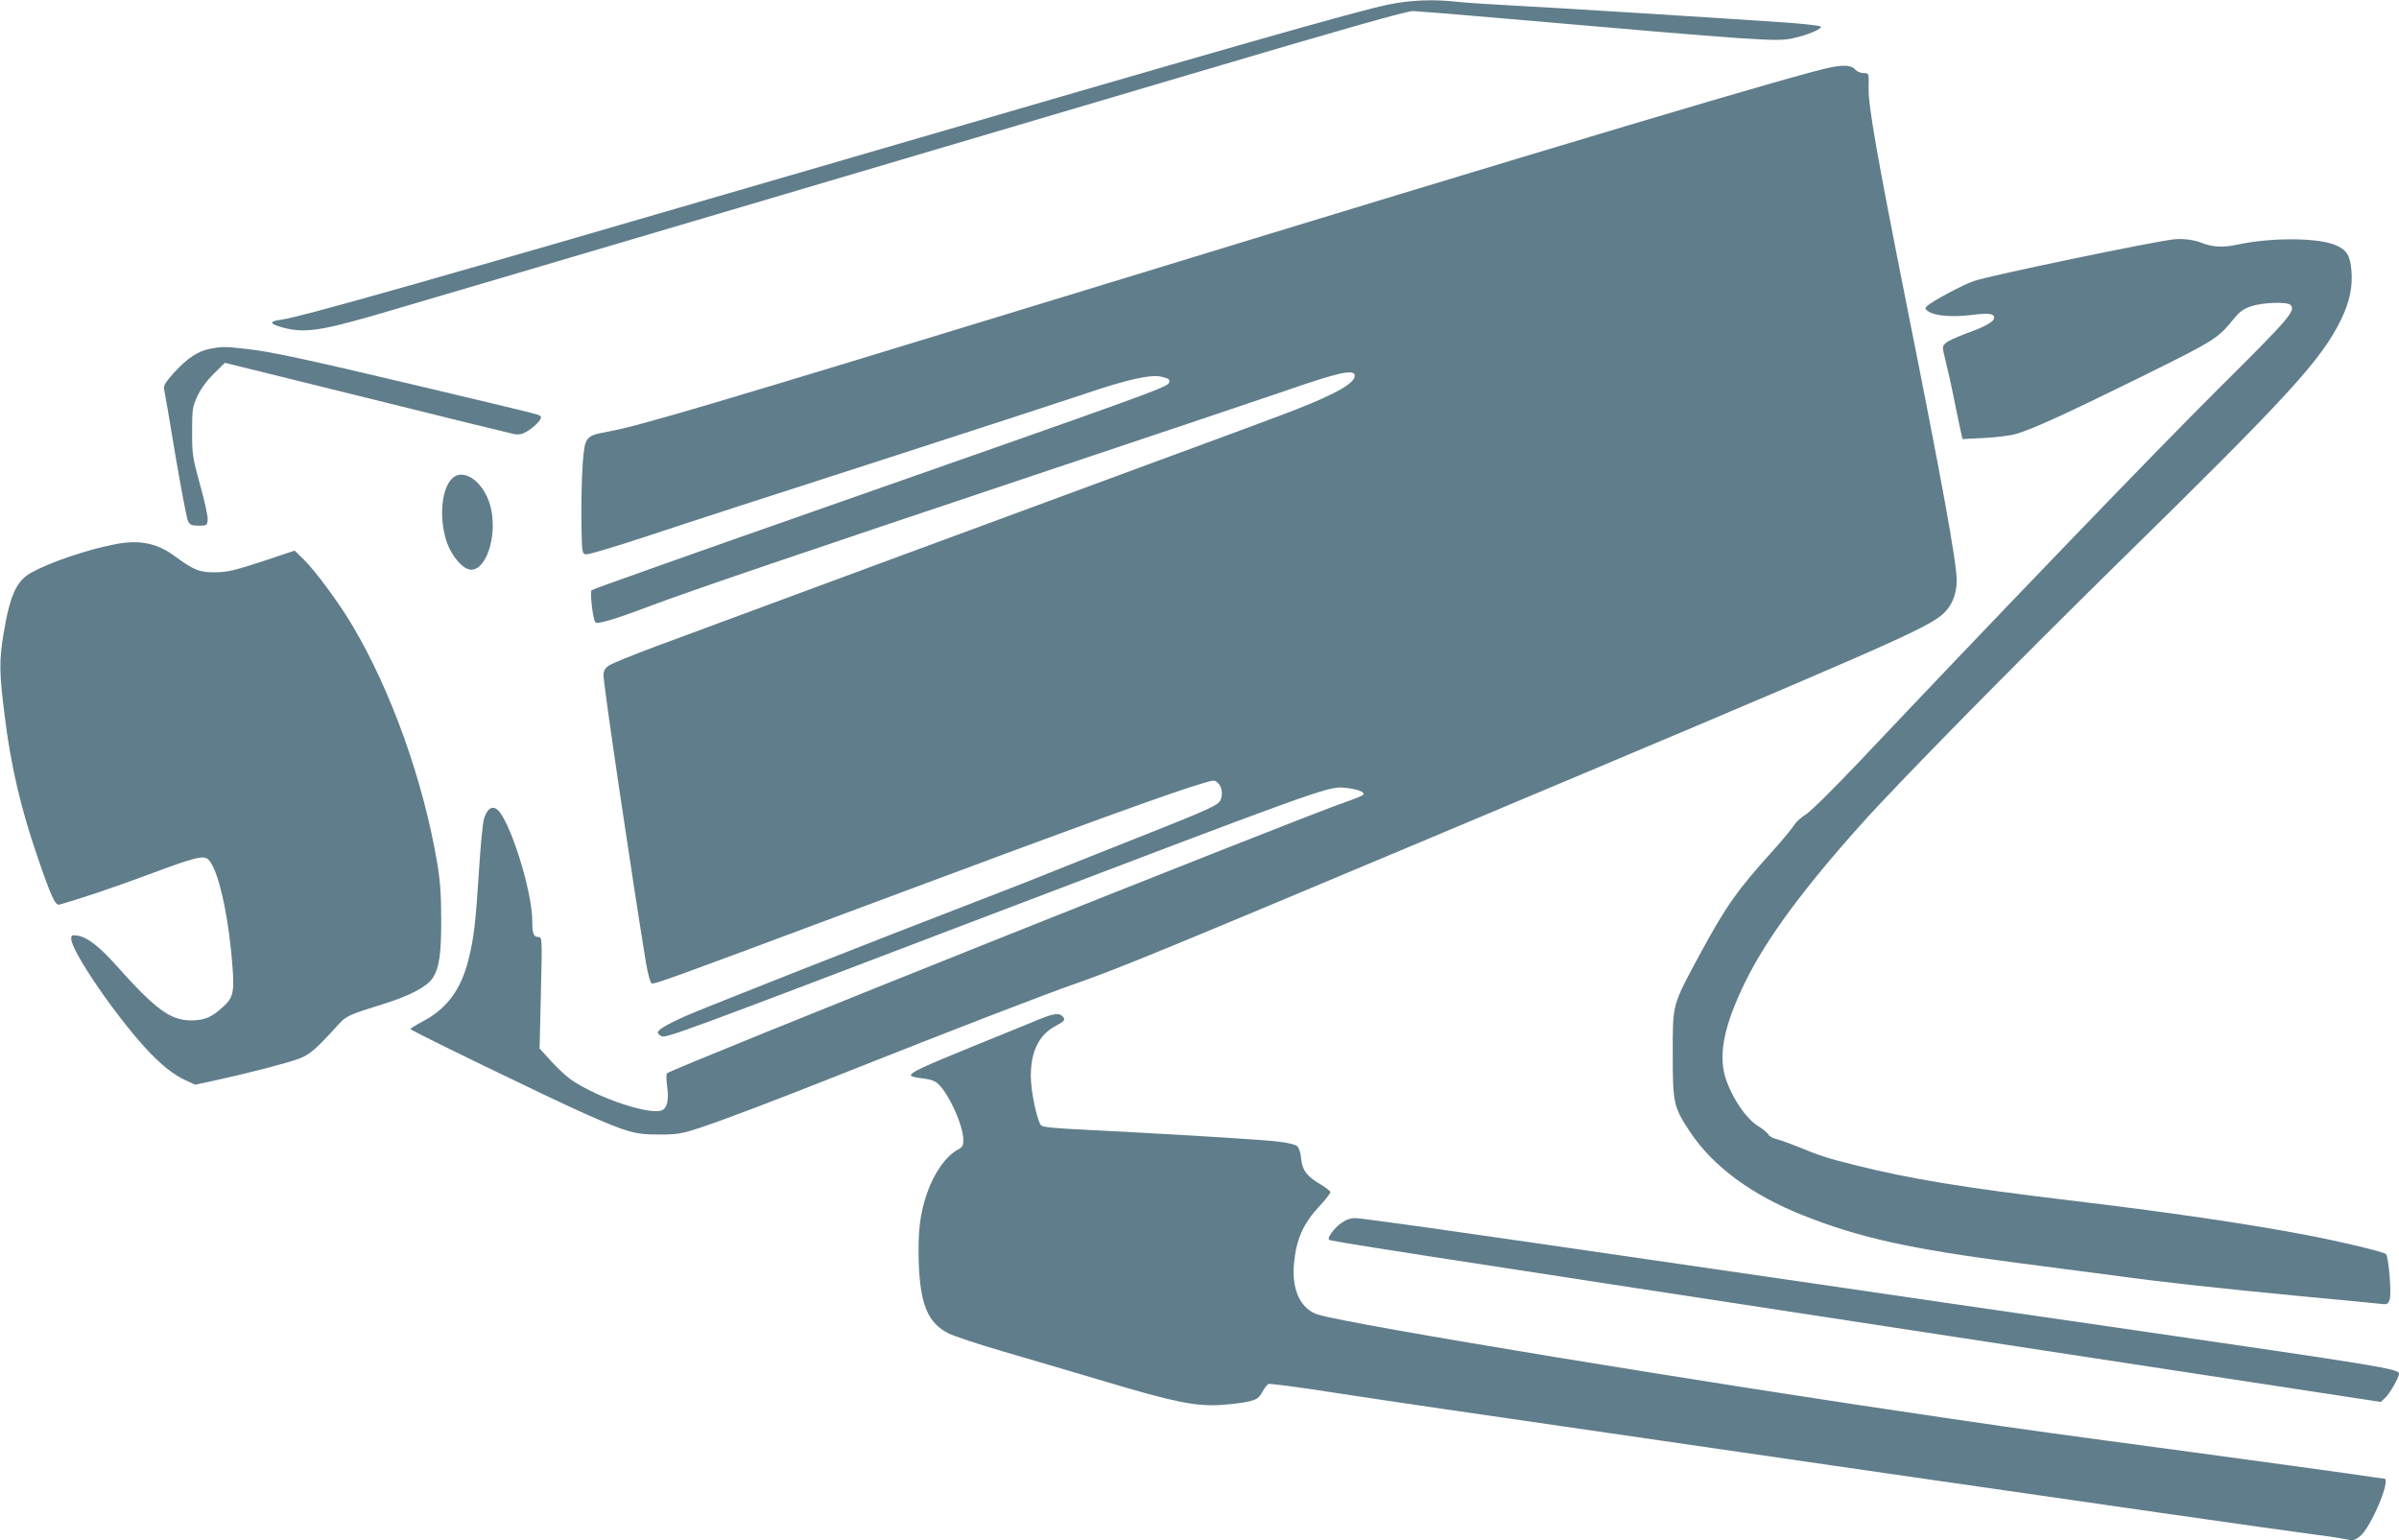 <?xml version="1.0" standalone="no"?>
<!DOCTYPE svg PUBLIC "-//W3C//DTD SVG 20010904//EN"
 "http://www.w3.org/TR/2001/REC-SVG-20010904/DTD/svg10.dtd">
<svg version="1.0" xmlns="http://www.w3.org/2000/svg"
 width="1280pt" height="822pt" viewBox="0 0 1280 822"
 preserveAspectRatio="xMidYMid meet">
<g transform="translate(0,822) scale(0.1,-0.1)"
fill="#607d8b" stroke="none">
<path d="M7405 8195 c-173 -36 -815 -219 -3065 -875 -2051 -598 -2736 -792
-2840 -806 -58 -8 -63 -18 -17 -34 125 -40 207 -31 509 56 211 61 2529 746
4353 1286 835 247 1162 340 1195 339 25 -1 250 -19 500 -41 1345 -117 1438
-123 1522 -105 81 17 165 52 152 64 -5 4 -83 13 -174 20 -380 26 -1261 81
-1460 91 -118 6 -254 15 -301 20 -133 15 -253 10 -374 -15z"/>
<path d="M9780 7863 c-147 -25 -1481 -423 -3985 -1190 -2065 -632 -2375 -723
-2554 -757 -117 -21 -121 -26 -132 -172 -5 -66 -8 -200 -7 -299 3 -179 3 -180
26 -183 12 -2 165 44 340 102 174 58 722 236 1217 395 495 160 992 322 1105
360 220 75 348 104 406 91 42 -10 48 -15 41 -33 -9 -23 -91 -53 -1846 -668
-674 -236 -1229 -433 -1234 -438 -11 -11 7 -159 20 -172 11 -11 100 15 288 86
214 81 830 290 2040 695 605 202 1220 409 1366 459 268 93 350 111 357 80 8
-39 -91 -97 -313 -184 -60 -24 -409 -154 -775 -288 -743 -274 -2281 -842
-2635 -974 -126 -47 -242 -94 -257 -105 -20 -14 -28 -28 -28 -50 0 -54 148
-1052 226 -1532 10 -60 24 -110 30 -113 16 -6 64 11 1129 409 1164 435 1661
615 1811 658 64 19 65 19 85 -1 24 -24 25 -80 1 -102 -26 -24 -111 -60 -432
-187 -157 -62 -355 -141 -440 -175 -85 -35 -274 -109 -420 -165 -492 -189
-1464 -572 -1555 -613 -95 -42 -145 -72 -145 -87 0 -5 9 -14 19 -19 22 -12 97
15 1641 604 1853 706 1917 730 2000 722 70 -6 117 -24 103 -38 -6 -6 -48 -23
-94 -39 -229 -77 -3596 -1423 -3620 -1447 -5 -5 -4 -37 1 -72 9 -64 1 -108
-23 -123 -55 -35 -344 60 -492 162 -23 16 -70 60 -104 97 l-62 68 7 298 c7
294 7 297 -14 297 -25 0 -32 18 -32 85 0 165 -126 559 -192 599 -27 16 -51 -4
-66 -55 -7 -24 -19 -152 -27 -284 -17 -268 -27 -354 -56 -468 -40 -158 -114
-259 -243 -327 -36 -19 -66 -38 -66 -41 0 -8 744 -369 925 -449 232 -103 273
-114 400 -114 97 0 121 4 210 33 147 49 366 132 755 286 622 247 1102 432
1269 490 215 75 480 184 1886 775 2450 1030 2647 1116 2734 1196 45 40 71 104
71 176 0 98 -76 516 -270 1487 -155 779 -202 1048 -200 1141 2 80 2 80 -28 80
-15 0 -35 9 -45 20 -17 20 -53 24 -117 13z"/>
<path d="M11600 6943 c-106 -11 -979 -192 -1066 -222 -61 -20 -226 -109 -252
-134 -13 -13 -11 -17 9 -30 36 -23 125 -30 226 -18 95 12 123 8 123 -15 0 -20
-49 -48 -151 -84 -48 -18 -96 -40 -107 -50 -20 -19 -20 -20 -2 -92 10 -40 33
-140 49 -223 17 -82 33 -161 37 -174 l5 -24 117 6 c64 3 141 13 171 22 93 28
273 111 667 305 398 197 406 202 496 313 28 34 51 50 90 63 60 20 191 25 209
7 30 -30 -4 -70 -385 -448 -335 -333 -1184 -1215 -1919 -1993 -137 -144 -257
-263 -282 -278 -24 -14 -52 -40 -63 -57 -10 -18 -61 -79 -113 -137 -190 -210
-249 -294 -387 -548 -152 -282 -147 -265 -147 -537 0 -264 4 -282 95 -419 122
-181 327 -333 600 -441 298 -119 567 -179 1152 -255 211 -27 448 -59 528 -69
240 -33 564 -68 960 -106 206 -19 399 -38 427 -41 51 -6 53 -6 63 21 11 28 -4
220 -19 243 -6 10 -246 68 -421 101 -319 61 -756 125 -1270 186 -559 67 -847
114 -1135 186 -150 37 -199 53 -300 95 -44 18 -99 38 -121 44 -23 5 -44 17
-48 25 -3 8 -28 29 -55 46 -60 36 -128 133 -167 235 -51 134 -20 295 102 543
113 226 303 485 612 830 201 225 805 839 1379 1403 907 889 1080 1079 1184
1293 46 95 63 177 55 264 -7 78 -25 107 -82 132 -92 41 -342 43 -524 4 -78
-17 -135 -14 -193 9 -39 16 -99 24 -147 19z"/>
<path d="M1121 6359 c-64 -12 -121 -50 -190 -125 -45 -49 -59 -72 -56 -88 3
-11 30 -169 60 -351 31 -181 61 -341 68 -355 10 -21 19 -25 57 -25 43 0 45 1
48 31 2 17 -16 101 -40 185 -40 145 -43 162 -43 284 0 122 2 134 28 191 18 38
50 83 88 120 l59 58 753 -186 c413 -103 769 -190 789 -194 28 -5 45 -1 70 14
47 29 84 70 72 81 -11 10 10 5 -664 165 -607 144 -777 180 -912 195 -109 12
-125 12 -187 0z"/>
<path d="M2421 5674 c-63 -45 -82 -209 -39 -341 27 -82 89 -153 132 -153 80 0
137 173 107 321 -27 131 -132 221 -200 173z"/>
<path d="M615 5316 c-151 -29 -348 -96 -449 -152 -78 -44 -113 -120 -147 -325
-24 -145 -23 -210 6 -439 32 -263 87 -498 176 -755 72 -210 94 -258 116 -252
101 28 296 93 469 158 257 96 299 106 325 83 51 -46 107 -288 128 -555 13
-151 6 -183 -49 -232 -62 -56 -97 -71 -170 -72 -111 0 -191 59 -403 297 -88
98 -151 147 -202 155 -31 5 -35 3 -35 -16 0 -66 234 -408 403 -591 78 -83 141
-134 206 -164 l52 -24 112 24 c169 37 379 91 443 115 57 22 89 49 204 176 48
53 55 56 250 117 135 42 226 90 257 135 37 54 48 131 47 321 0 132 -6 207 -23
305 -74 433 -245 911 -450 1256 -68 116 -199 294 -259 352 l-50 49 -173 -58
c-147 -48 -186 -57 -249 -58 -85 -1 -115 11 -220 88 -93 68 -186 87 -315 62z"/>
<path d="M5545 2781 c-38 -16 -197 -81 -353 -144 -277 -113 -332 -139 -332
-156 0 -5 28 -12 61 -15 48 -6 68 -13 89 -34 58 -59 129 -219 130 -294 0 -31
-5 -40 -28 -52 -63 -32 -130 -127 -166 -234 -38 -111 -49 -204 -44 -369 8
-225 49 -323 159 -378 27 -14 156 -57 286 -95 131 -38 374 -110 540 -159 377
-113 491 -136 628 -128 55 4 122 12 150 19 42 11 53 19 70 50 11 21 26 40 34
43 8 3 161 -17 340 -45 312 -48 614 -92 1986 -291 341 -49 775 -112 965 -140
1001 -145 2151 -310 2265 -324 72 -9 153 -21 182 -27 47 -10 54 -9 82 12 58
41 172 310 132 310 -5 0 -85 11 -178 25 -92 13 -469 65 -838 115 -723 97 -871
117 -1300 180 -1308 191 -3194 501 -3372 555 -92 28 -142 131 -129 271 12 132
49 214 137 309 33 35 59 69 57 75 -2 6 -27 25 -57 43 -69 41 -93 73 -99 136
-2 29 -12 57 -21 65 -10 9 -53 19 -106 25 -95 11 -617 42 -1015 62 -181 9
-238 14 -246 25 -22 28 -54 182 -54 262 0 131 43 219 130 266 53 29 57 35 38
54 -18 18 -46 14 -123 -17z"/>
<path d="M7154 1692 c-37 -27 -73 -77 -63 -87 10 -9 207 -40 3674 -570 627
-96 1320 -202 1539 -235 l399 -61 24 23 c24 22 73 108 73 127 0 27 -76 39
-1535 251 -187 27 -587 85 -890 129 -559 82 -724 106 -1585 231 -1062 155
-1525 220 -1560 220 -25 0 -50 -9 -76 -28z"/>
</g>
</svg>
